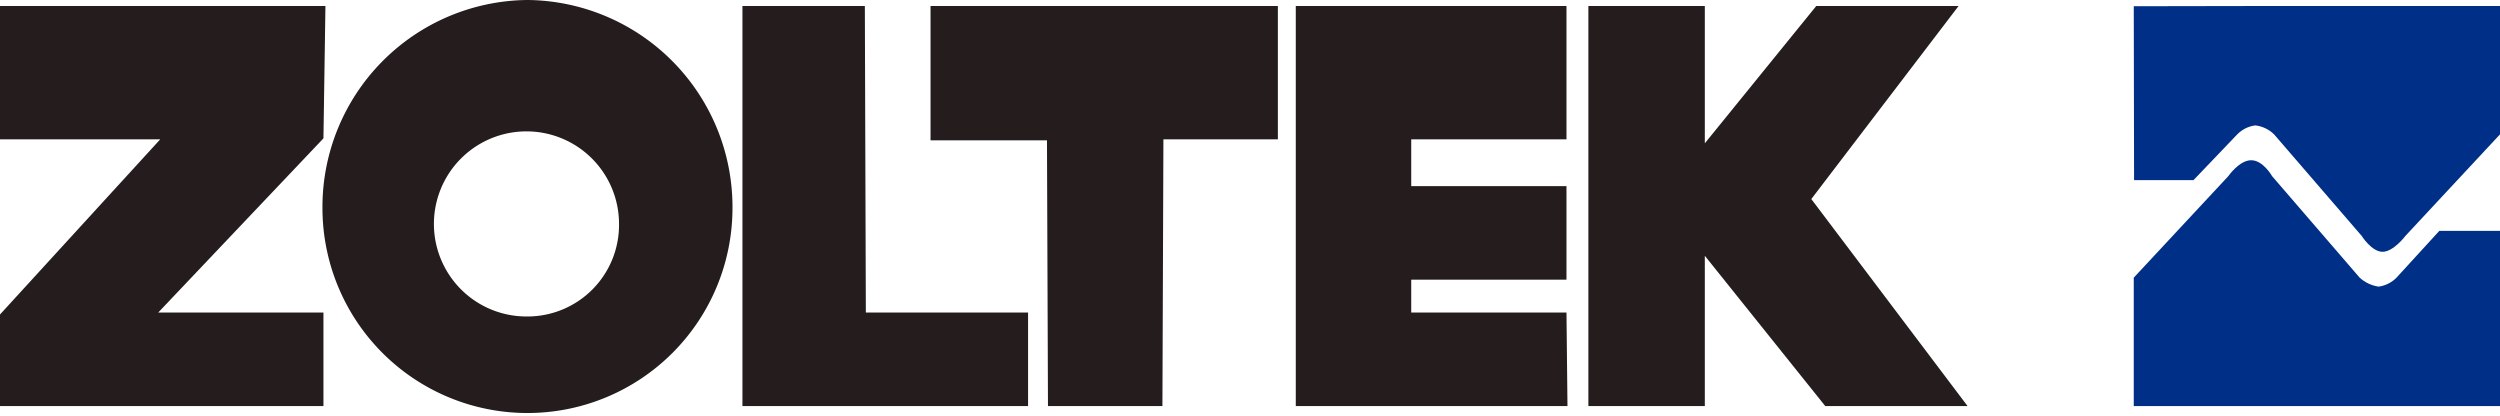 <svg id="Layer_1" data-name="Layer 1" xmlns="http://www.w3.org/2000/svg" xmlns:xlink="http://www.w3.org/1999/xlink" viewBox="0 0 251.2 41.8"><defs><style>.cls-1{fill:none;}.cls-2{clip-path:url(#clip-path);}.cls-3{fill:#002f87;}.cls-4{clip-path:url(#clip-path-2);}.cls-5{fill:#e40080;opacity:0.3;}.cls-5,.cls-6{stroke:#241c1d;stroke-width:1px;}.cls-6{fill:#050000;}.cls-7{fill:#241c1d;}</style><clipPath id="clip-path"><path class="cls-1" d="M214.4.6V18.1h6l4.4-4.6a3.1,3.1,0,0,1,1.8-.9,3.2,3.2,0,0,1,1.9.9l8.8,10.2s1,1.6,2.1,1.6,2.3-1.6,2.3-1.6l9.5-10.2V.6Z"/></clipPath><clipPath id="clip-path-2"><path class="cls-1" d="M223.9,17.7l-9.5,10.2V40.8h36.8V23.2h-6.1l-4.3,4.7a3.1,3.1,0,0,1-1.8.9,3.6,3.6,0,0,1-1.9-.9l-8.8-10.2s-.9-1.6-2.1-1.6-2.3,1.6-2.3,1.6"/></clipPath></defs><g class="cls-2"><rect class="cls-3" x="214.4" y="0.6" width="36.8" height="24.74" transform="translate(0 0.4) rotate(-0.1)"/></g><g class="cls-4"><rect class="cls-3" x="214.4" y="16.1" width="36.8" height="24.74"/></g><path class="cls-5" d="M163.3,29.3"/><path class="cls-6" d="M163.3,18.7"/><polygon class="cls-7" points="0 31.6 16.1 14 0 14 0 0.6 32.7 0.6 32.5 13.9 15.9 31.4 32.5 31.4 32.5 40.8 0 40.8 0 31.6"/><path class="cls-7" d="M53,0A20.8,20.8,0,0,0,32.4,20.9a20.6,20.6,0,1,0,41.2,0A20.8,20.8,0,0,0,53,0Zm0,31.8a9.3,9.3,0,1,1,9.2-9.3A9.2,9.2,0,0,1,53,31.8Z"/><polygon class="cls-7" points="74.6 0.6 86.9 0.6 87 31.4 103.3 31.4 103.3 40.8 74.6 40.8 74.6 0.6"/><polygon class="cls-7" points="93.5 0.6 128.4 0.6 128.4 14 116.9 14 116.8 40.8 105.3 40.8 105.2 14.1 93.5 14.1 93.5 0.6"/><polygon class="cls-7" points="130.2 0.6 157.4 0.6 157.4 14 141.8 14 141.8 18.7 157.4 18.7 157.4 28.1 141.8 28.1 141.8 31.4 157.4 31.4 157.5 40.8 130.2 40.8 130.2 0.6"/><polygon class="cls-7" points="159.6 0.6 171.3 0.6 171.3 14.4 182.5 0.6 196.8 0.6 182 20 197.7 40.8 183.4 40.8 171.3 25.7 171.3 40.8 159.6 40.8 159.6 0.6"/></svg>